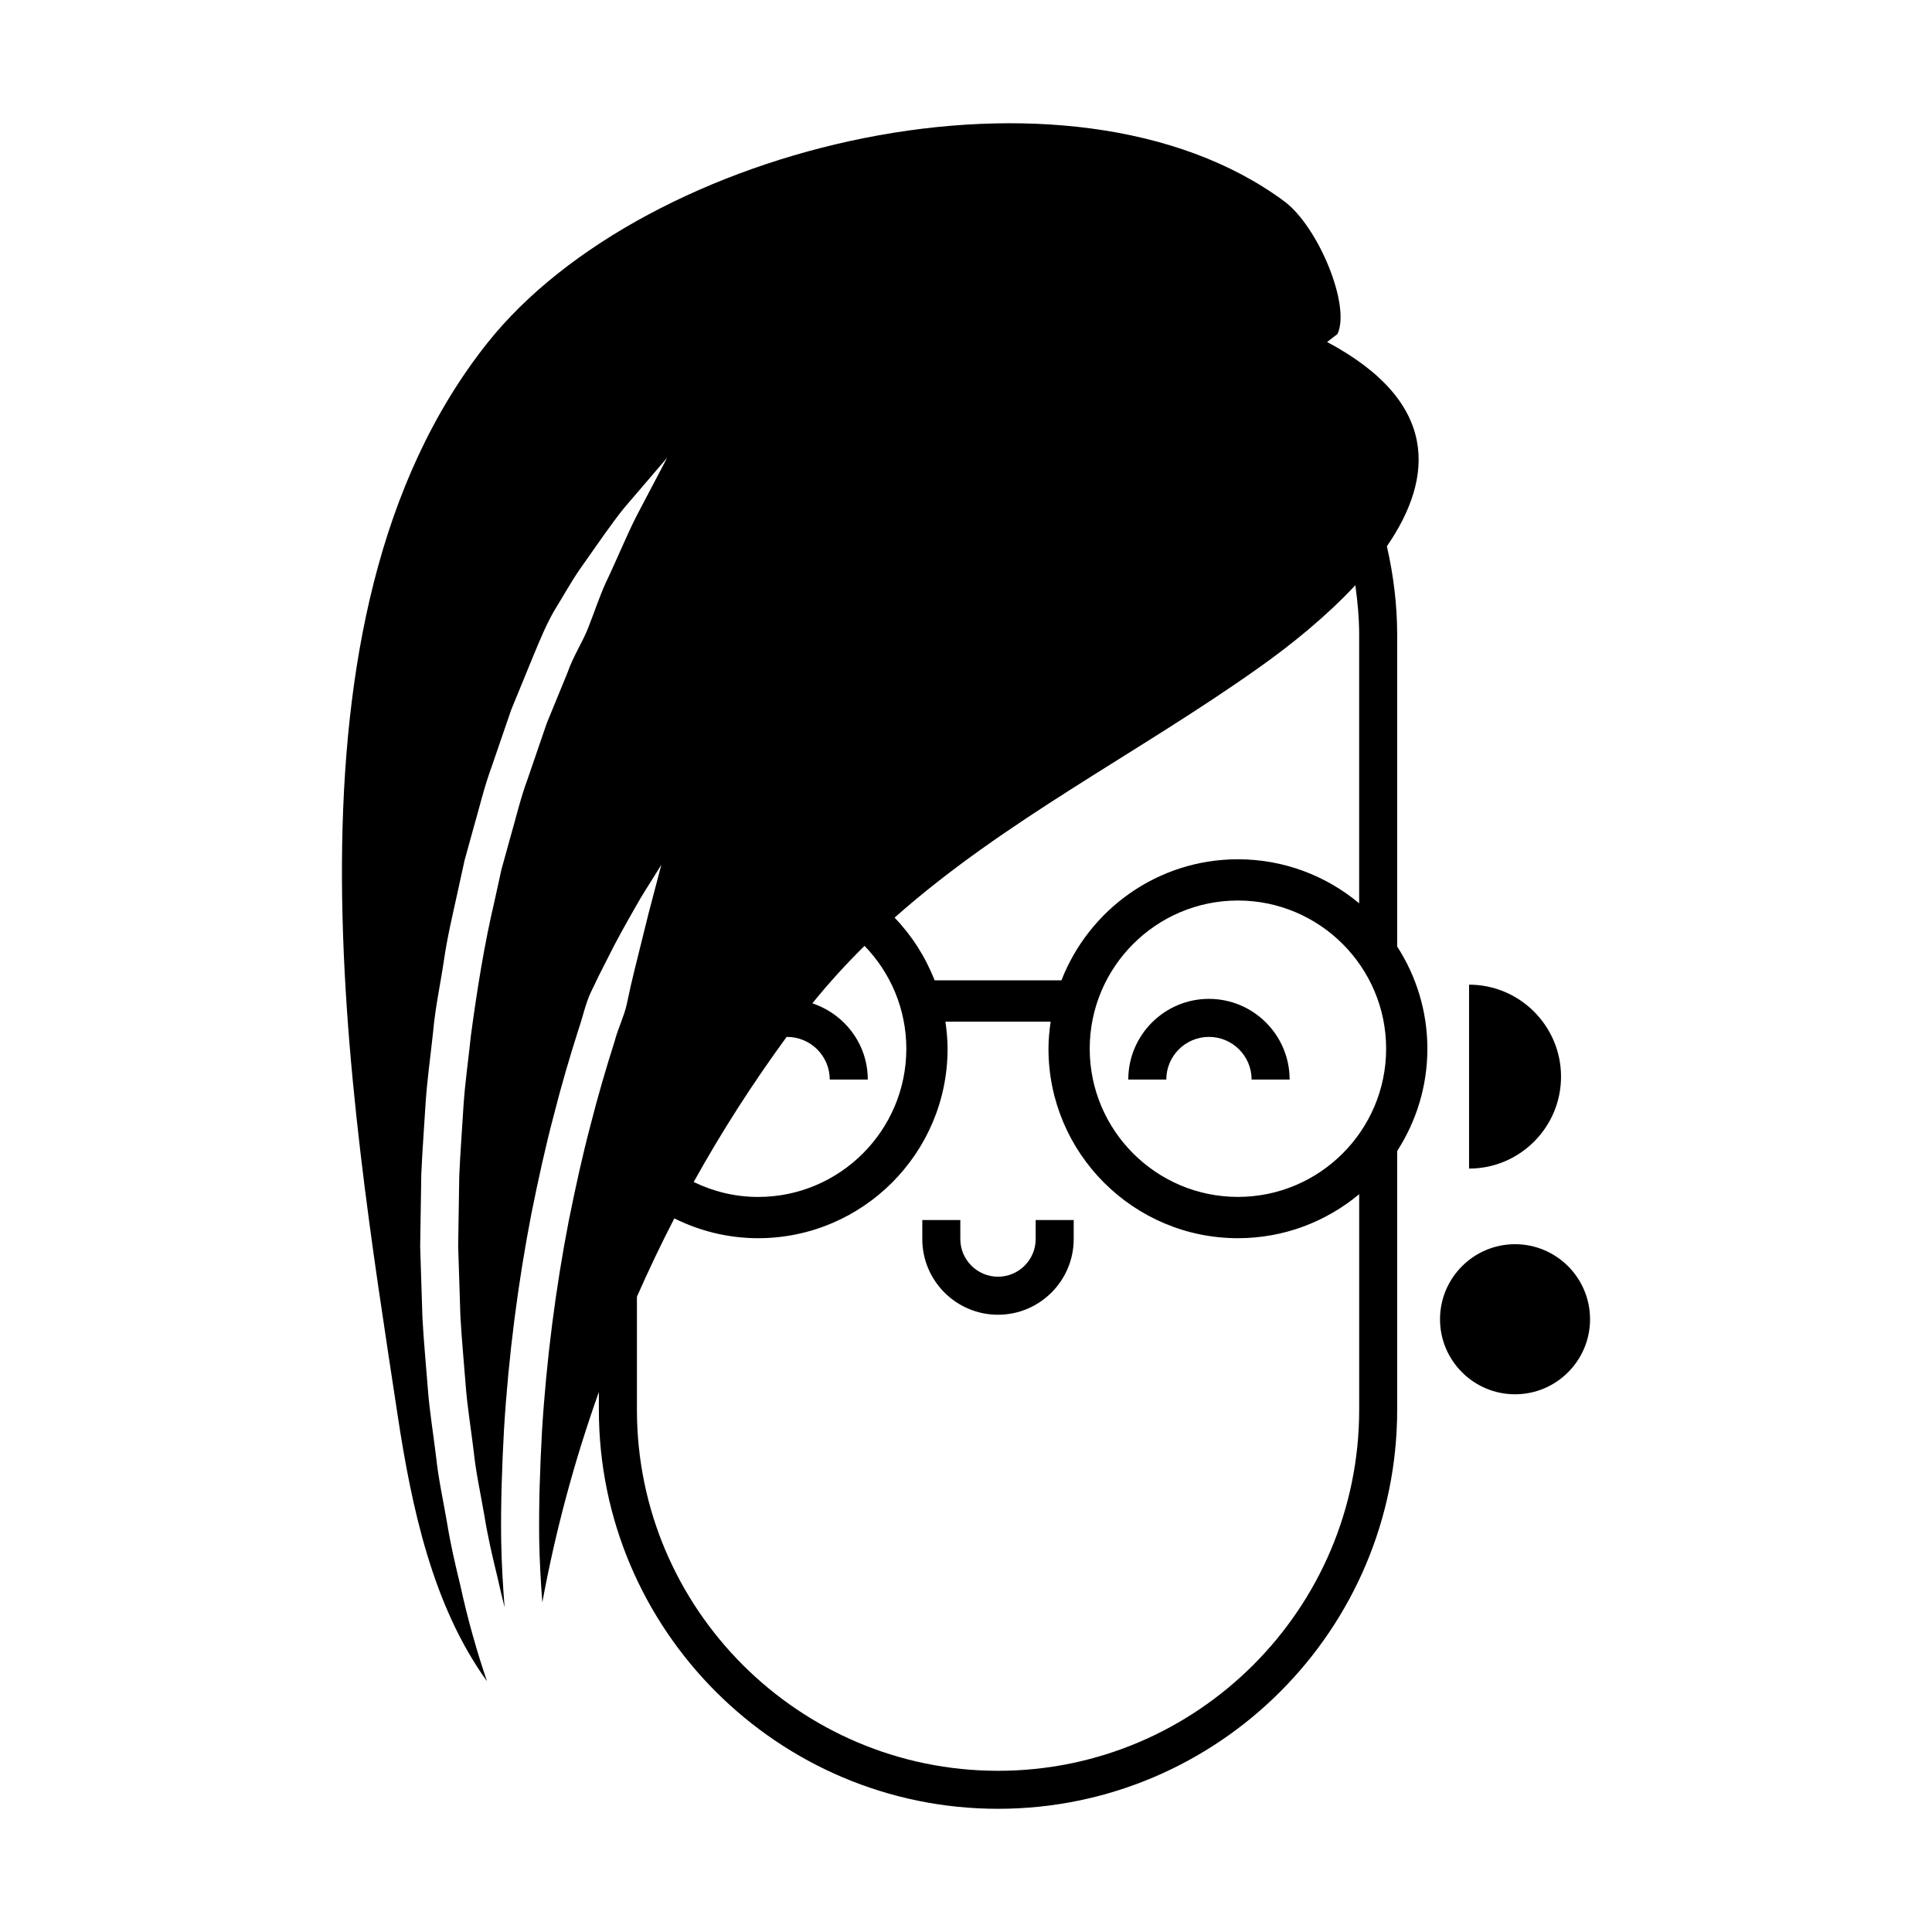 <?xml version="1.0" encoding="UTF-8"?>
<!-- Uploaded to: ICON Repo, www.svgrepo.com, Generator: ICON Repo Mixer Tools -->
<svg fill="#000000" width="800px" height="800px" version="1.1" viewBox="144 144 512 512" xmlns="http://www.w3.org/2000/svg">
 <g>
  <path d="m545.5 513.5c10.965 0 19.879-8.922 19.879-19.887s-8.922-19.887-19.879-19.887-19.879 8.922-19.879 19.887c-0.004 10.965 8.914 19.887 19.879 19.887z"/>
  <path d="m408.48 492.42c11.062 0 20.062-9.004 20.062-20.062v-5.039h-10.078v5.039c0 5.508-4.484 9.984-9.984 9.984s-9.984-4.481-9.984-9.984v-5.039h-10.078v5.039c-0.008 11.066 8.992 20.062 20.062 20.062z"/>
  <path d="m464.38 408.71c-11.789 0-21.375 9.594-21.375 21.383h10.078c0-6.231 5.066-11.305 11.301-11.305 6.231 0 11.305 5.066 11.305 11.305h10.078c-0.004-11.793-9.602-21.383-21.387-21.383z"/>
  <path d="m273.06 589.55c-2.695-7.926-5.125-16.453-7.074-25.426-1.309-5.352-2.59-10.863-3.512-16.566-0.973-5.691-2.262-11.465-2.902-17.438-0.707-5.953-1.727-11.98-2.195-18.137-0.465-6.152-1.082-12.375-1.422-18.656-0.203-6.293-0.402-12.637-0.605-19 0.102-6.367 0.195-12.762 0.297-19.156 0.281-6.387 0.781-12.766 1.16-19.125 0.438-6.352 1.355-12.645 2.004-18.906 0.562-6.277 1.914-12.398 2.816-18.504 0.871-6.117 2.301-12.055 3.578-17.922 0.645-2.934 1.285-5.84 1.914-8.723 0.785-2.84 1.566-5.664 2.336-8.449 1.602-5.559 2.891-11.074 4.805-16.246 1.789-5.215 3.531-10.281 5.215-15.191 1.969-4.801 3.871-9.445 5.699-13.898 1.832-4.445 3.594-8.73 5.809-12.539 2.328-3.758 4.328-7.387 6.559-10.645 4.566-6.465 8.398-12.125 11.891-16.449 7.238-8.453 11.375-13.281 11.375-13.281s-2.957 5.629-8.137 15.48c-2.527 4.949-5.031 11.148-8.273 17.965-1.543 3.449-2.84 7.344-4.394 11.305-1.484 3.996-4.066 7.715-5.582 12.148-1.77 4.316-3.613 8.812-5.523 13.469-1.633 4.762-3.324 9.684-5.059 14.746-1.867 5.019-3.113 10.395-4.676 15.793-0.75 2.711-1.508 5.445-2.273 8.211-0.613 2.805-1.234 5.637-1.863 8.496-2.684 11.383-4.594 23.34-6.231 35.508-0.629 6.109-1.531 12.246-1.953 18.449-0.367 6.207-0.855 12.434-1.133 18.672-0.098 6.242-0.195 12.488-0.293 18.707 0.195 6.219 0.398 12.41 0.594 18.555 0.332 6.137 0.941 12.207 1.391 18.211 0.453 6.004 1.461 11.879 2.141 17.688 0.621 5.824 1.883 11.441 2.828 16.988 0.898 5.562 2.144 10.918 3.422 16.121 0.605 2.781 1.254 5.492 1.93 8.148-0.465-5.918-0.812-11.906-0.91-18.043-0.117-9.473 0.223-19.523 0.762-29.227 1.199-19.578 3.758-39.059 7.262-57.105 1.82-9.008 3.715-17.695 5.875-25.84 2.07-8.168 4.328-15.816 6.559-22.816 1.211-3.473 1.883-6.961 3.332-10.012 1.438-3.047 2.848-5.914 4.242-8.578 2.648-5.371 5.269-9.93 7.391-13.668 2.074-3.758 3.981-6.539 5.164-8.508 1.215-1.949 1.863-2.988 1.863-2.988s-1.246 4.734-3.422 13.023c-1.02 4.117-2.258 9.113-3.68 14.848-0.715 2.856-1.406 5.914-2.07 9.145-0.719 3.215-2.309 6.309-3.215 9.793-2.176 6.848-4.387 14.312-6.41 22.293-2.109 7.961-3.965 16.445-5.738 25.246-3.422 17.633-5.918 36.668-7.094 55.785-0.523 9.652-0.852 18.984-0.742 28.598 0.098 5.644 0.406 11.23 0.832 16.75 3.481-18.906 8.504-37.586 14.984-55.766v4.707c0 58.316 47.453 105.76 105.78 105.76 58.328 0.004 105.78-47.445 105.78-105.76v-68.57c5.043-7.824 8.004-17.113 8.004-27.094s-2.961-19.27-8.004-27.094v-82.59c0-8-0.988-15.844-2.727-23.473 12.594-18.312 13.836-38.32-15.844-54.141l2.75-2.117c3.578-7.582-5.144-28.539-14.121-35.18-56.77-41.961-169.28-15.32-211.27 37.695-58.039 73.273-36.527 199.06-23.719 283.75 3.75 24.785 9.328 50.859 23.73 70.773zm238.28-167.63c0 21.652-17.617 39.273-39.277 39.273s-39.277-17.617-39.277-39.273c0-21.652 17.617-39.273 39.277-39.273 21.66 0.004 39.277 17.621 39.277 39.273zm-33.629-101.05c8.836-6.266 17.961-13.723 25.469-21.781 0.598 4.332 1.012 8.707 1.012 13.148v71.148c-8.711-7.273-19.914-11.668-32.129-11.668-21.289 0-39.477 13.34-46.77 32.082h-33.613c-2.43-6.238-6.047-11.871-10.605-16.617 29.207-25.914 64.293-43.355 96.637-66.312zm-125.26 97.938c0.051 0 0.09-0.016 0.141-0.016 6.231 0 11.301 5.066 11.301 11.305h10.078c0-9.441-6.191-17.383-14.695-20.203 4.387-5.41 9.008-10.48 13.836-15.234 6.84 7.074 11.074 16.68 11.074 27.27 0 21.652-17.617 39.273-39.277 39.273-6.125 0-11.906-1.449-17.074-3.961 7.406-13.348 15.66-26.18 24.617-38.434zm-7.543 53.328c27.684 0 50.211-22.523 50.211-50.203 0-2.449-0.238-4.836-0.574-7.188h27.887c-0.336 2.352-0.574 4.742-0.574 7.188 0 27.684 22.523 50.203 50.211 50.203 12.211 0 23.41-4.394 32.129-11.668v57.129c0 52.758-42.93 95.684-95.703 95.684-52.773 0-95.703-42.926-95.703-95.684v-29.957c3.098-7.019 6.387-13.945 9.91-20.75 6.695 3.32 14.223 5.246 22.207 5.246z"/>
  <path d="m557.69 429.32c0-13.43-10.938-24.371-24.371-24.371v48.738c13.434 0.004 24.371-10.934 24.371-24.367z"/>
 </g>
</svg>